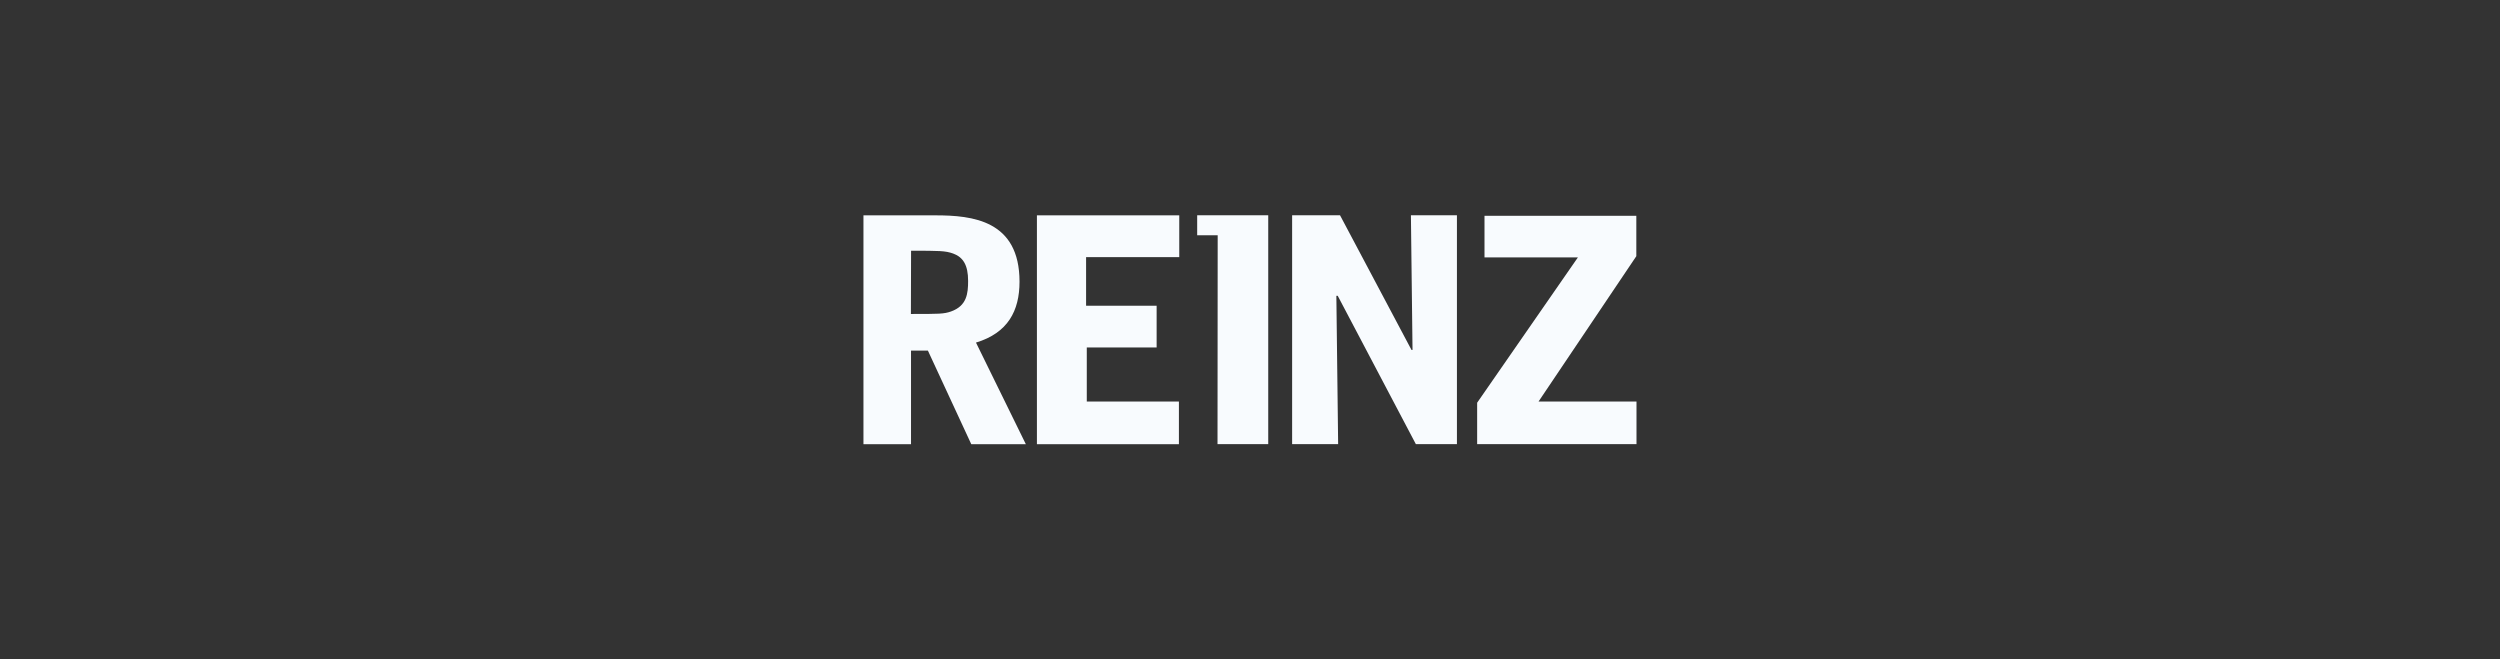 <svg xmlns="http://www.w3.org/2000/svg" id="Layer_1" data-name="Layer 1" viewBox="0 0 435.23 114.8"><rect x="0" y="0" width="435.23" height="114.8" fill="#333333" stroke="none"/><defs><style>      .cls-1 {        fill: #f8fbfe;      }    </style></defs><path class="cls-1" d="M245.91,60.92h-.18l-12.44-23.44h-8.34v39.84h8.01l-.31-25.82h.24l13.6,25.82h7.15v-39.84h-8.01l.28,23.44Z"></path><path class="cls-1" d="M284.87,69.9h-17.02l17.02-25.3v-7.03h-26.43v7.24h16.26l-17.54,25.3v7.21h27.74v-7.42h-.03Z"></path><path class="cls-1" d="M158.61,61.04h2.93l7.55,16.29h9.5l-8.68-17.69c5.56-1.68,7.58-5.53,7.58-10.6,0-10.69-8.19-11.55-14.64-11.55h-12.53v39.84h8.28v-16.29ZM158.61,43.65c4.89,0,5.96,0,7.33.49,1.74.64,2.6,2.02,2.6,4.77,0,2.17-.21,4.34-2.99,5.32-1.25.43-2.02.43-6.97.43l.03-11Z"></path><path class="cls-1" d="M205.24,69.9h-16.04v-9.41h12.16v-7.27h-12.28v-8.46h16.22v-7.27h-24.78v39.84h24.72v-7.42h0Z"></path><path class="cls-1" d="M211.96,77.32h8.83v-39.84h-12.37v3.48h3.57l-.03,36.36Z"></path></svg>